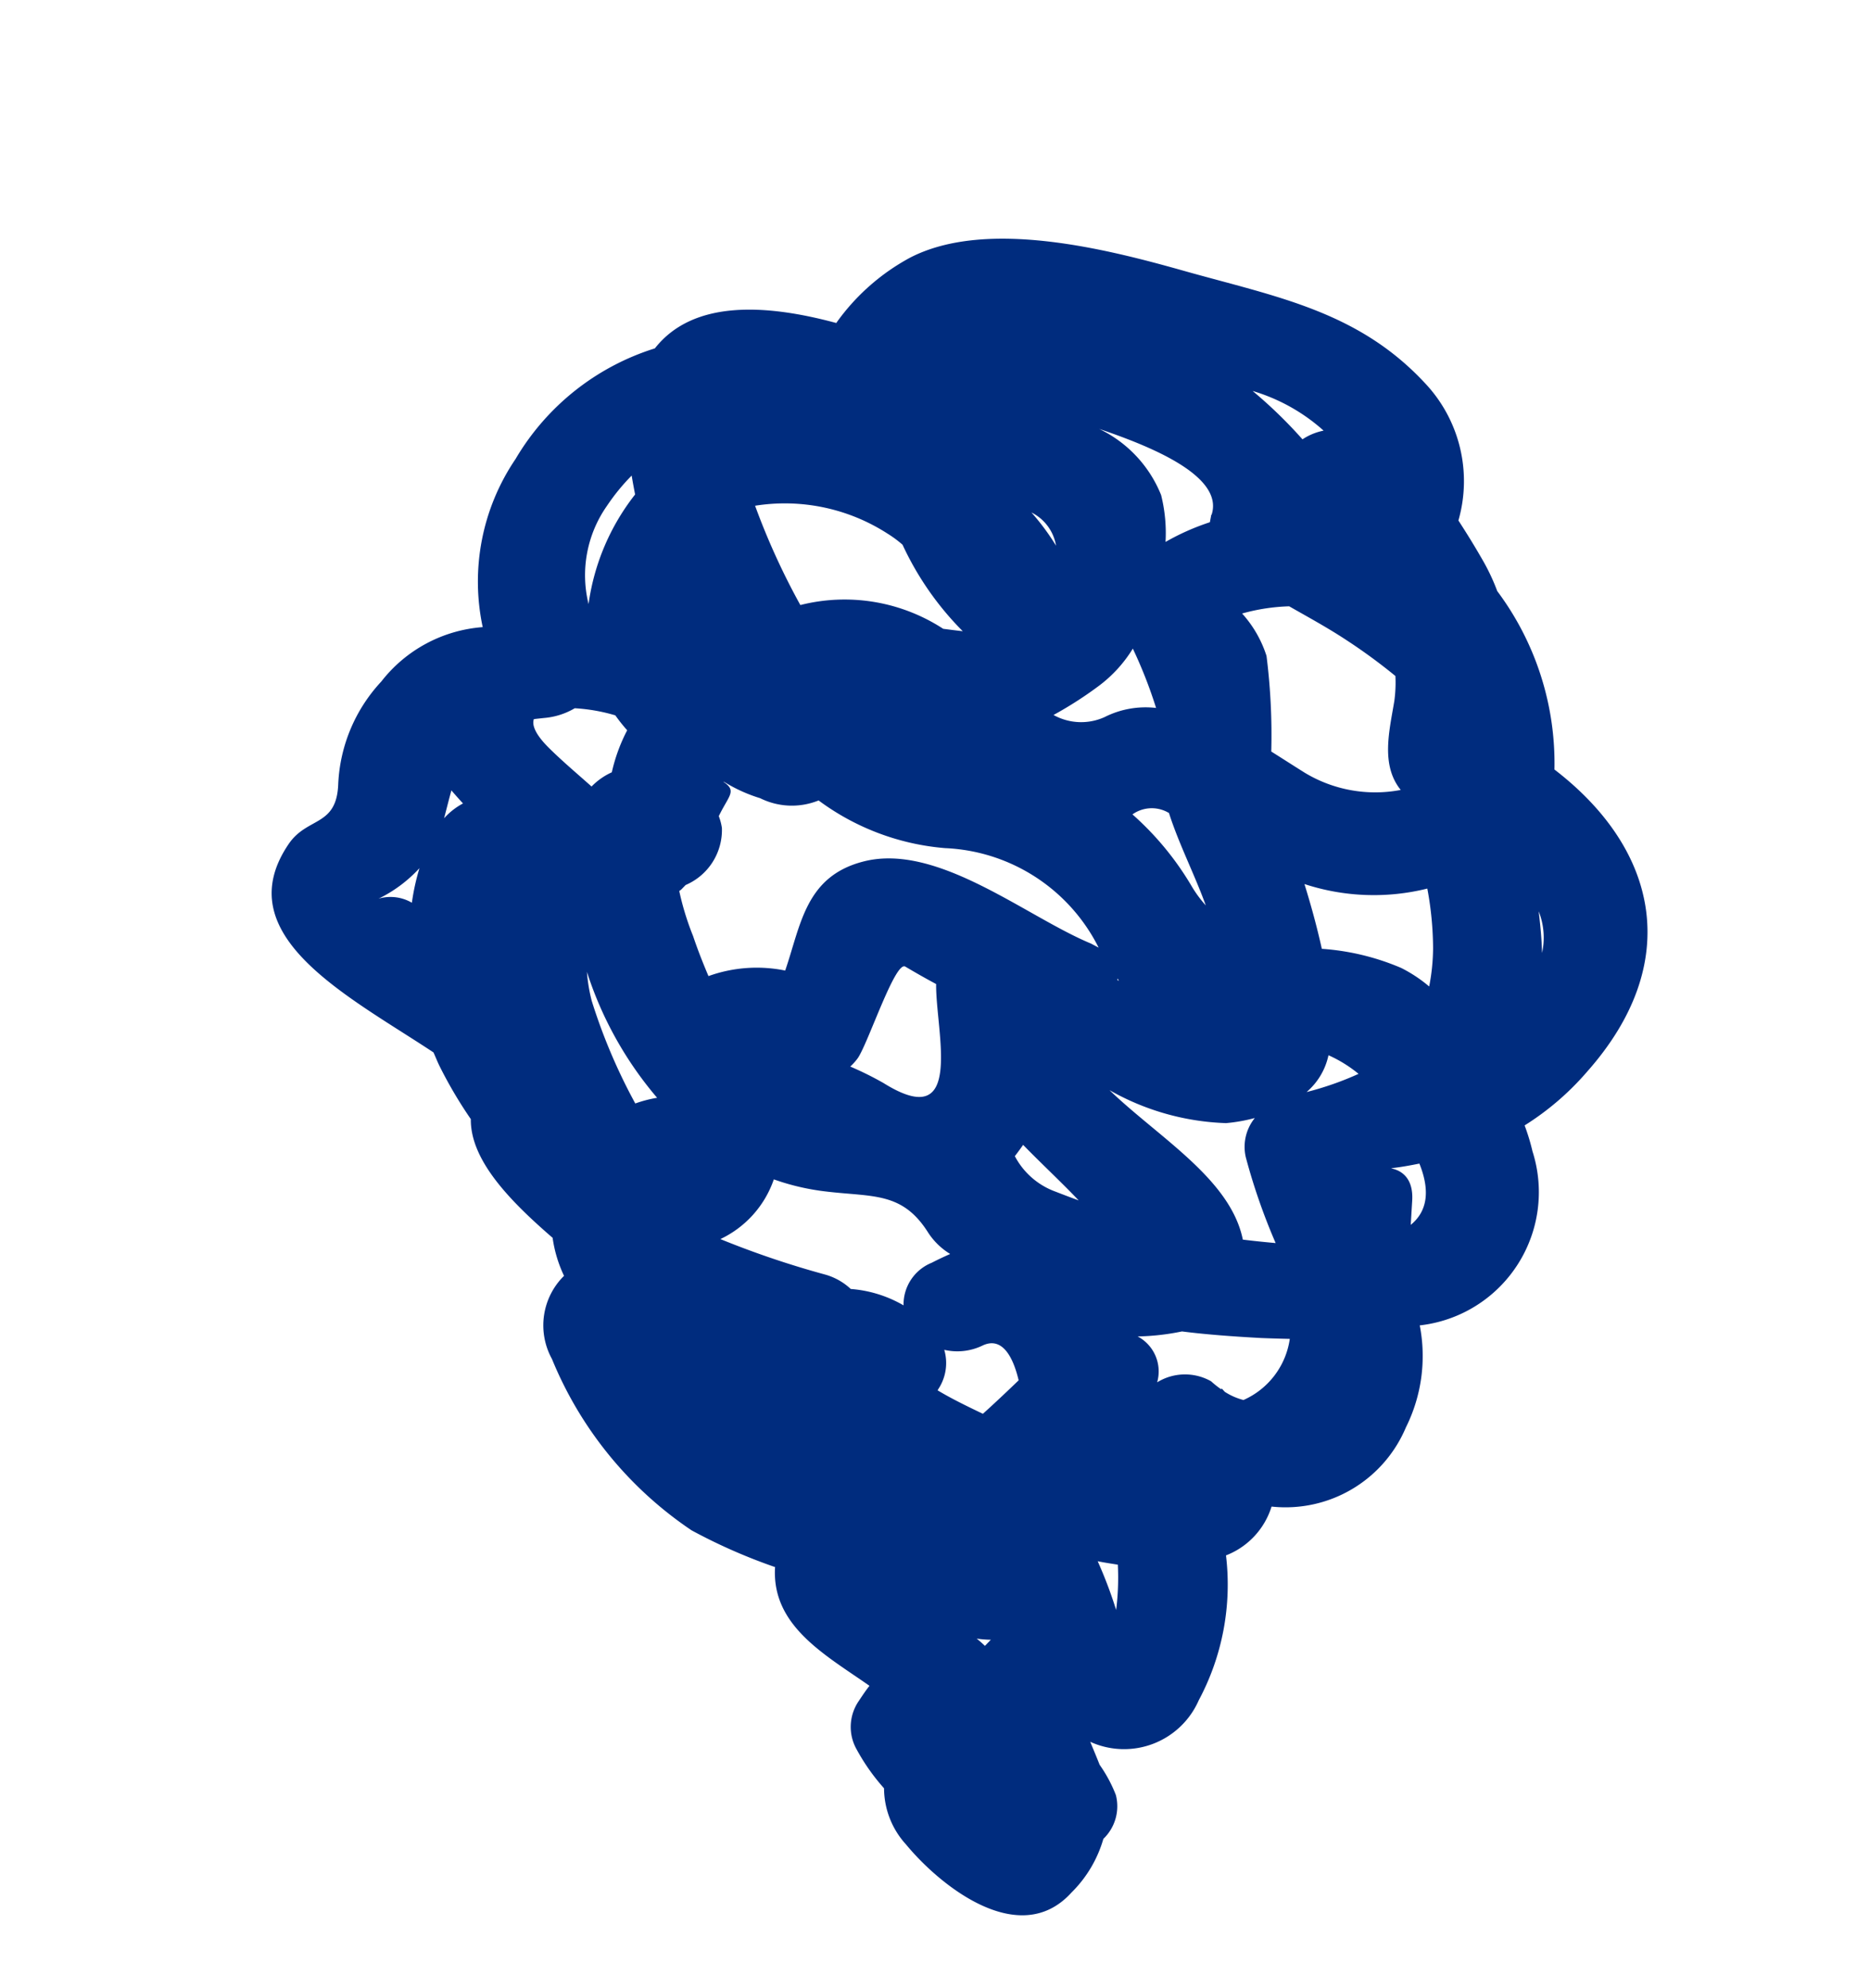 <svg xmlns="http://www.w3.org/2000/svg" width="30.504" height="32.418" viewBox="0 0 30.504 32.418"><path d="M4.858,19.476c.069.053.135.111.208.162a7.162,7.162,0,0,0,.84.513c.309.6,1.2.881,2.087,1.084a2.124,2.124,0,0,0,.455.46,1.135,1.135,0,0,0,.462,1.29,6.194,6.194,0,0,0,3.323,1.4,9.094,9.094,0,0,0,1.487-.11l0,.007c.4.868,1.39.873,2.266.981-.017.089-.027.188-.038.3a.746.746,0,0,0,.345.718,3.357,3.357,0,0,0,.687.347,1.366,1.366,0,0,0,.747.641c.8.332,2.443.652,2.752-.577a2.012,2.012,0,0,0,.048-1.014.737.737,0,0,0-.155-.727,2.3,2.3,0,0,0-.466-.312c-.1-.086-.206-.172-.311-.259a1.33,1.33,0,0,0,1.246-1.429,4,4,0,0,0-.716-2.295,1.251,1.251,0,0,0,.283-1.052,2.131,2.131,0,0,0,1.33-2.169,2.609,2.609,0,0,0-.581-1.575,2.187,2.187,0,0,0,.292-3.371,3.35,3.35,0,0,0-.311-.312,4.489,4.489,0,0,0,.49-1.255c.555-2.3-.669-3.744-2.783-4.1a4.69,4.69,0,0,0-2.189-2.132,3.363,3.363,0,0,0-.47-.349c-.2-.126-.415-.252-.63-.371a2.327,2.327,0,0,0-1.542-1.726c-1.514-.522-2.8-.1-4.317.229-1.275.276-3.256.754-4.054,1.909a3.53,3.53,0,0,0-.561,1.491l0,.013c-1.16.265-2.242.758-2.421,1.754A4.038,4.038,0,0,0,1.5,10.3a3.56,3.56,0,0,0,.813,2.673,2.314,2.314,0,0,0-1.045,1.56,2.623,2.623,0,0,0,.161,1.8c.311.634-.19.709-.252,1.244C.977,19.377,3.2,19.315,4.858,19.476ZM3.111,15.564c.086.035.174.066.267.1a1.123,1.123,0,0,0-.159.358C3.18,15.855,3.142,15.705,3.111,15.564Zm17.147-1.084c-.055-.119-.108-.236-.161-.352-.305-.683-.912-.009-.262-.532l.079-.064C20.311,13.867,20.382,14.187,20.258,14.481ZM18.784,18.3a1.489,1.489,0,0,1-.206-.038.864.864,0,0,0-.769.428.646.646,0,0,0-.632-.512,3.9,3.9,0,0,0,.6-.411c.395-.15.787-.324,1.189-.51q.208-.1.422-.208a1.291,1.291,0,0,1-.2,1.235,1.037,1.037,0,0,1-.331.025l-.069-.024ZM4.207,14.211c-.309-.091-.438-.2-.453-.305l.137-.093a1.173,1.173,0,0,0,.369-.376,2.914,2.914,0,0,1,.639-.208,2.724,2.724,0,0,0,.285.124,2.8,2.8,0,0,0,.1.723,1.084,1.084,0,0,0-.183.36C4.8,14.362,4.507,14.3,4.207,14.211Zm10.5,6.274,0-.018a.77.77,0,0,0-.214-.616.946.946,0,0,0,.519-.355c.2-.269.5-.1.786.225-.08.245-.166.5-.259.756C15.268,20.488,14.985,20.5,14.7,20.485Zm3.246-4.505c-.641-.78-1.984-.826-3.066-1.134a4.117,4.117,0,0,0,1.931-.417,2.711,2.711,0,0,0,.376-.294.747.747,0,0,0,.17.634,9.969,9.969,0,0,0,1.087,1.008C18.261,15.857,18.089,15.926,17.95,15.979ZM9.261,9.358c-.1.04-.2.077-.3.115a2.946,2.946,0,0,0-2.24.751A11.532,11.532,0,0,1,5.309,9.14a3.093,3.093,0,0,1,2.123-.612,1.824,1.824,0,0,1,.3.045A4.929,4.929,0,0,0,9.261,9.358ZM11,14.629c.2.009.389.015.577.015.351.682,1.573,1.939,0,1.829a5.346,5.346,0,0,0-.606.017.913.913,0,0,0,.044-.177C11.051,16.023,10.807,14.616,11,14.629Zm4.285,2.041c-.13.018-.263.035-.4.051a1.22,1.22,0,0,1-.857-.2c.013-.075.024-.152.033-.226C14.472,16.427,14.892,16.538,15.287,16.67Zm-4.866,3.3a1.682,1.682,0,0,0,.314-1.27,3.854,3.854,0,0,0,.848-.226c.722-.28,1.1-.581,1.787-.186a1.129,1.129,0,0,0,.477.137q-.1.126-.2.269a.734.734,0,0,0-.079.828,2.018,2.018,0,0,0-.886.168,1.016,1.016,0,0,0-.473-.013A14.88,14.88,0,0,1,10.421,19.969ZM7.708,15.813a4.48,4.48,0,0,1-.544-.543l.017-.035.029-.1a.977.977,0,0,0,.086-1.1.932.932,0,0,0-.135-.146c-.015-.375.073-.5-.192-.53v-.005a2.5,2.5,0,0,0,.65-.04,1.163,1.163,0,0,0,.86-.415,4.013,4.013,0,0,0,2.187-.281,2.942,2.942,0,0,1,2.974.258l-.141,0c-1.142.109-2.978-.279-3.9.553-.733.661-.422,1.4-.3,2.176a2.326,2.326,0,0,0-1.063.667C8.062,16.131,7.883,15.979,7.708,15.813Zm7.153-4.365a1.942,1.942,0,0,1-.343-.164,4.851,4.851,0,0,0-1.41-.586.543.543,0,0,1,.471-.3h.044C14,10.767,14.466,11.09,14.861,11.448ZM14.185,13.2l-.027,0-.011-.024.027.016ZM8.156,18.667a9.265,9.265,0,0,1-1.412-1.144,2.72,2.72,0,0,1-.292-.382,5.983,5.983,0,0,0,1.975,1.277A2.053,2.053,0,0,0,8.156,18.667ZM9.343,7.122a.741.741,0,0,1,.608.29A3.906,3.906,0,0,0,9.343,7.122Zm3.29,1.862a1.484,1.484,0,0,0-.67.524.926.926,0,0,1-.753.362,6.275,6.275,0,0,0,.435-.776,2.187,2.187,0,0,0,.2-.787A7.5,7.5,0,0,1,12.634,8.984Zm4.153-.691a2.224,2.224,0,0,1-1.519.486c-.208-.015-.424-.033-.64-.049a10.341,10.341,0,0,0-.8-1.341,1.89,1.89,0,0,0-.676-.424,3.189,3.189,0,0,1,.623-.464c.355.011.713.014,1.074.048a9.2,9.2,0,0,1,.99.143,2.19,2.19,0,0,1,.175.367C16.169,7.52,16.3,8.085,16.787,8.293Zm.988,4.374a2.167,2.167,0,0,1,.577.038,5.067,5.067,0,0,1-.61.66A1.083,1.083,0,0,0,17.775,12.667Zm.864,8.951a4.274,4.274,0,0,1,.322.665,7.2,7.2,0,0,0-.639-.561C18.433,21.689,18.537,21.652,18.639,21.617ZM3.3,9.65c.062.082.128.164.194.246a3.709,3.709,0,0,0,.168,1.935,1.969,1.969,0,0,1-.486-1.56A3.338,3.338,0,0,1,3.3,9.65Zm8.651-3.873.037.12a3.881,3.881,0,0,0-.488.623,2.556,2.556,0,0,0-.422-.641,2.038,2.038,0,0,0-1.4-.479C10.5,5.266,11.841,5.108,11.956,5.777ZM18.7,10.906a2.309,2.309,0,0,0-.543-.053,3.985,3.985,0,0,0-1.292.332c-.238-.279-.488-.544-.746-.8a3.631,3.631,0,0,0,1.805-.875,5.37,5.37,0,0,1,.541.818A3.353,3.353,0,0,1,18.7,10.906ZM17.17,23.763a1.96,1.96,0,0,0,.212-.092l-.038.133C17.3,23.792,17.238,23.775,17.17,23.763ZM12.926,3.707a.967.967,0,0,0-.238.287A7.586,7.586,0,0,0,11.6,3.679,3.017,3.017,0,0,1,12.926,3.707ZM20.07,9.559c-.113-.2-.237-.386-.367-.574A1.167,1.167,0,0,1,20.07,9.559ZM2.89,17.682a2.238,2.238,0,0,0,.356-.753,3.684,3.684,0,0,0,.155.556A.693.693,0,0,0,2.89,17.682Z" transform="matrix(0.883, 0.469, -0.469, 0.883, 11.916, -2.313)" fill="#002c7e"/></svg>